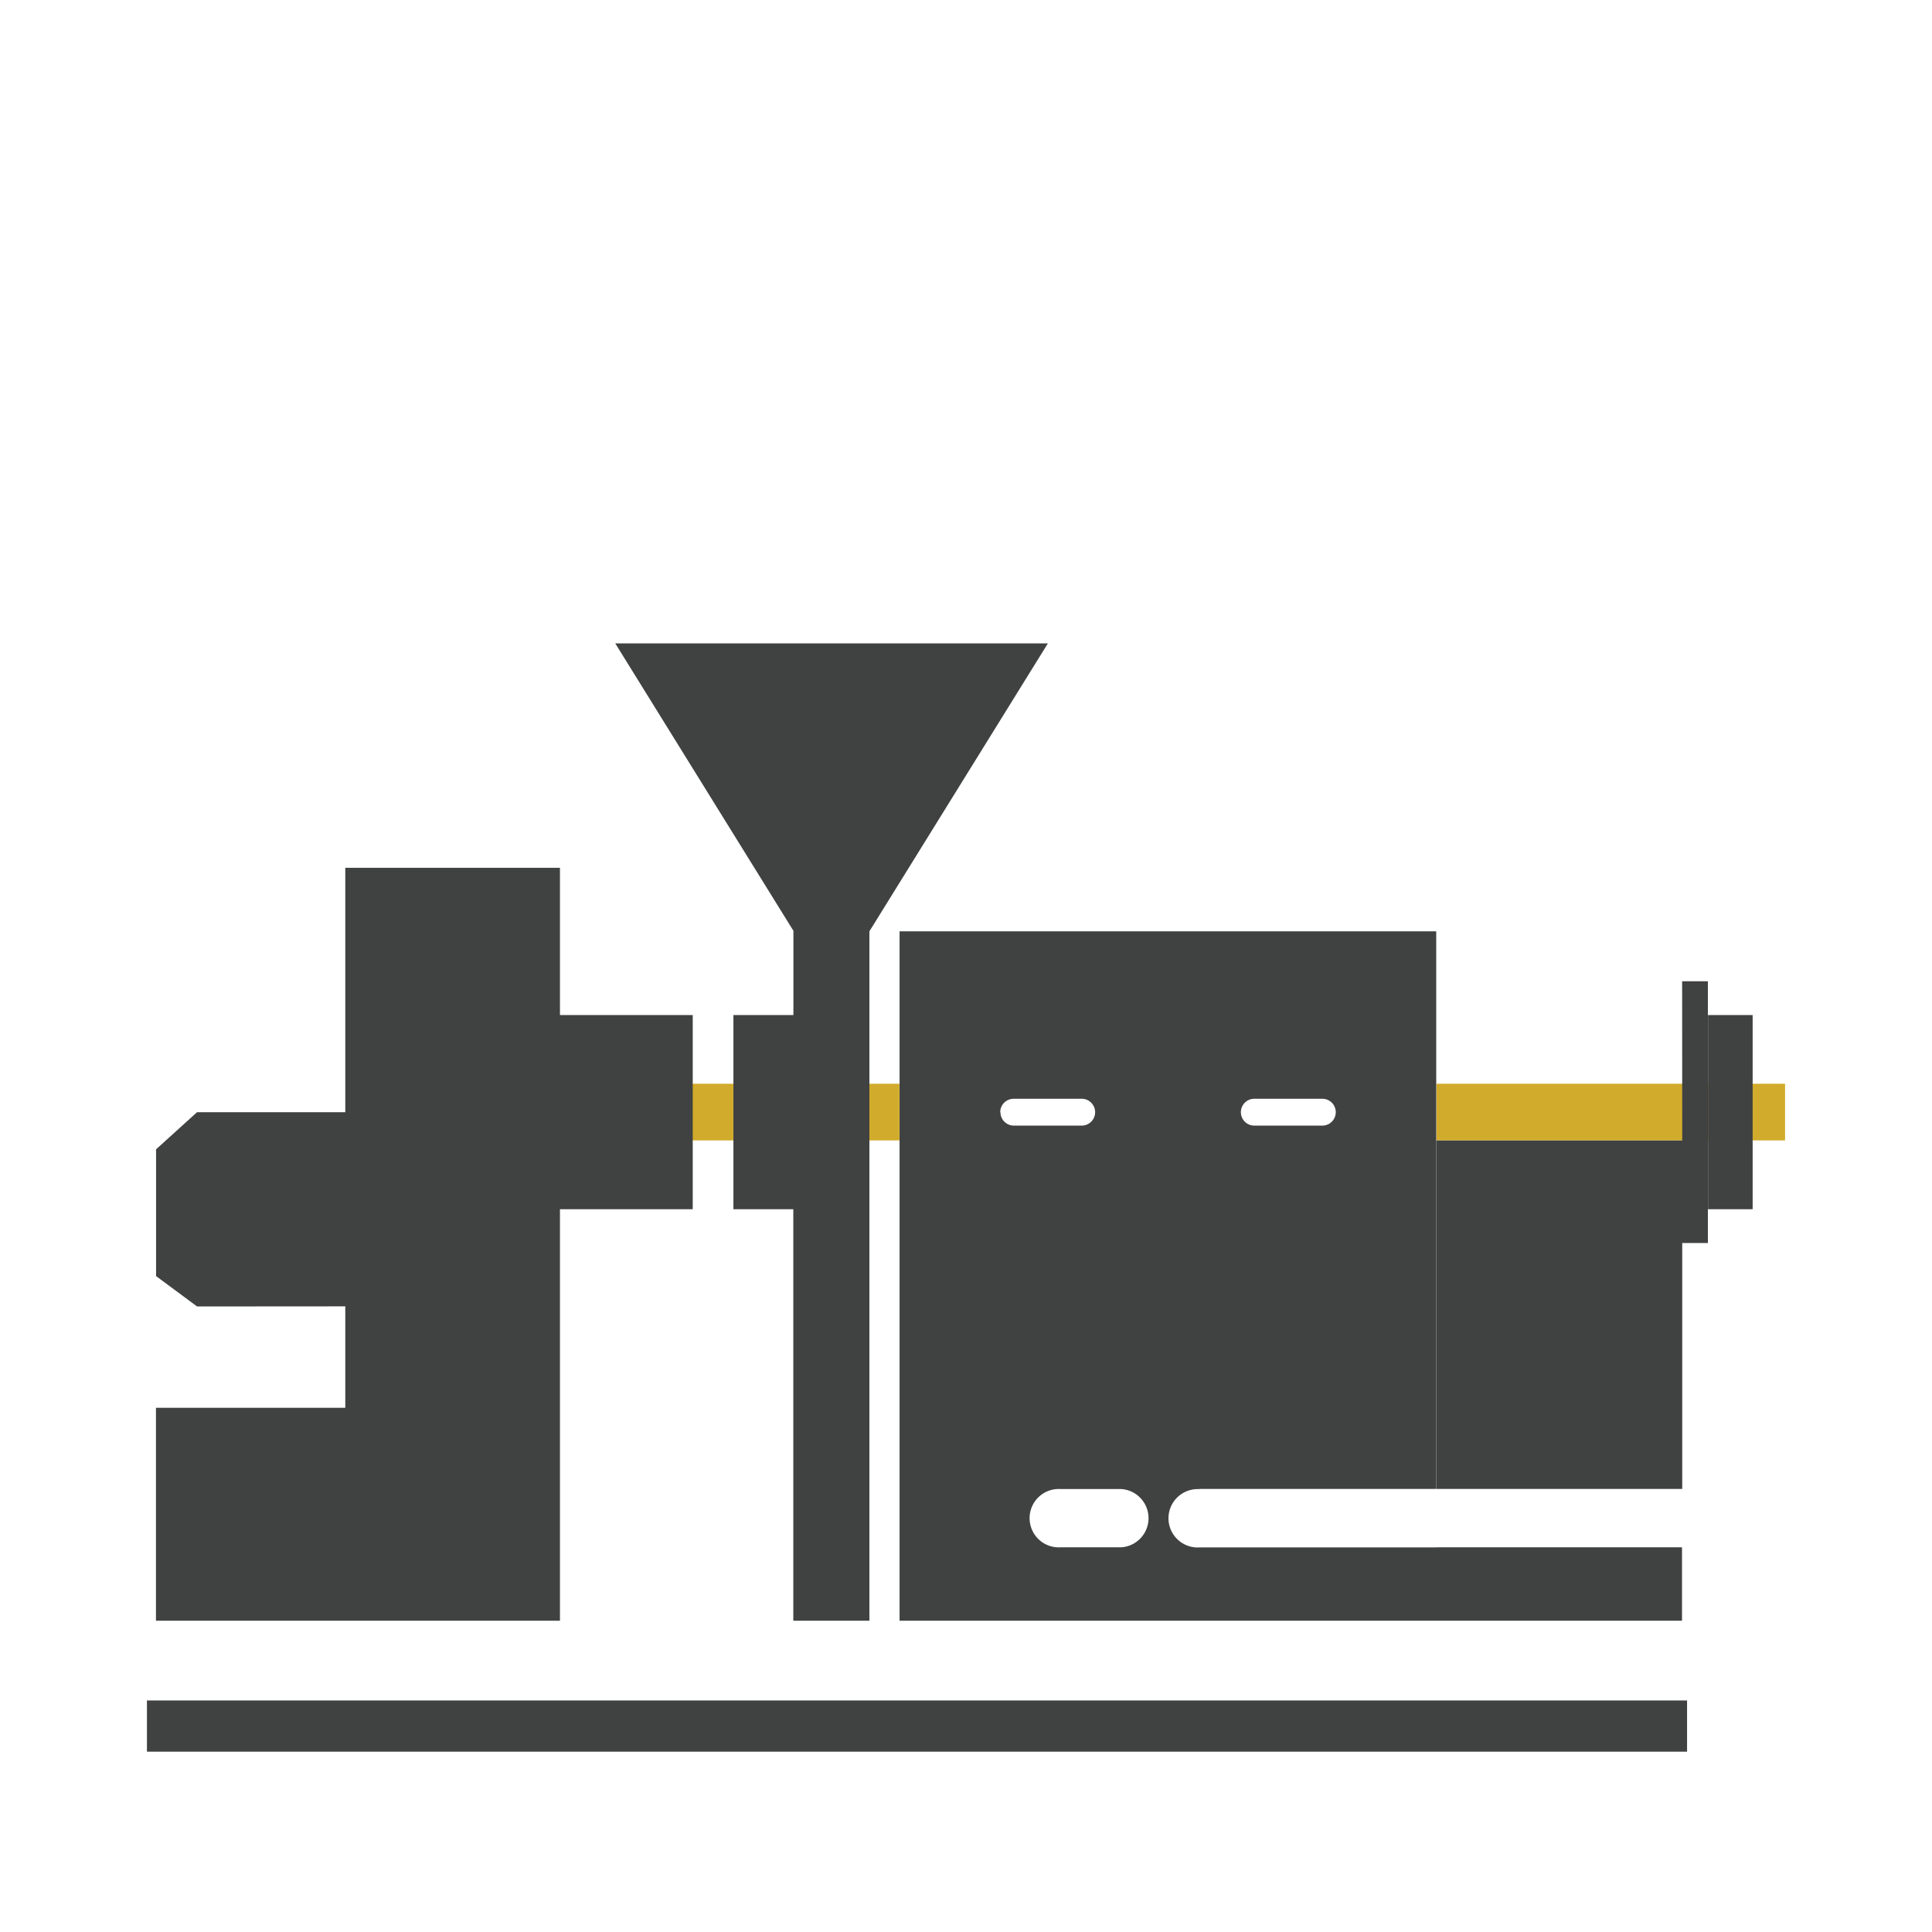 <svg id="Layer_1" data-name="Layer 1" xmlns="http://www.w3.org/2000/svg" viewBox="0 0 180 180"><defs><style>.cls-1{fill:#d1ab2b;}.cls-2{fill:#404241;}</style></defs><title>icon-d</title><rect class="cls-1" x="52.17" y="100.97" width="31.63" height="5.28"/><rect class="cls-1" x="133.83" y="100.97" width="32.48" height="5.28"/><path class="cls-2" d="M156.73,106.26h-22.9v32.46h22.9V115.81h2.39V91.42h-2.4Zm-45,32.46h22.08V86.77h-50V151h50v-6.83H111.75a2.72,2.72,0,1,1,0-5.43Zm5.13-36.35h6.34a1.25,1.25,0,0,1,0,2.5h-6.34a1.25,1.25,0,1,1,0-2.5Zm-23.67,1.25a1.25,1.25,0,0,1,1.25-1.25h6.34a1.25,1.25,0,0,1,0,2.5H94.46A1.25,1.25,0,0,1,93.21,103.61Zm11.23,40.54H98.81a2.72,2.72,0,1,1,0-5.43h5.64a2.72,2.72,0,0,1,0,5.43Zm52.29,0h-22.9V151h22.9ZM32.17,121.71v9.45H14.53V151H52.17V131.16h0v-18.5H64.54V94.57H52.17V80.85h-20v22.77H18.36l-3.82,3.46v11.81l3.82,2.83ZM13.69,163.2H157.18v-4.77H13.69ZM159.13,94.57v18.09h4.16V94.57Zm-85.21-7.8v7.8H68.33v18.09h5.58V151H81V86.77h0L97.63,59.94H57.32L73.95,86.77Z"/></svg>